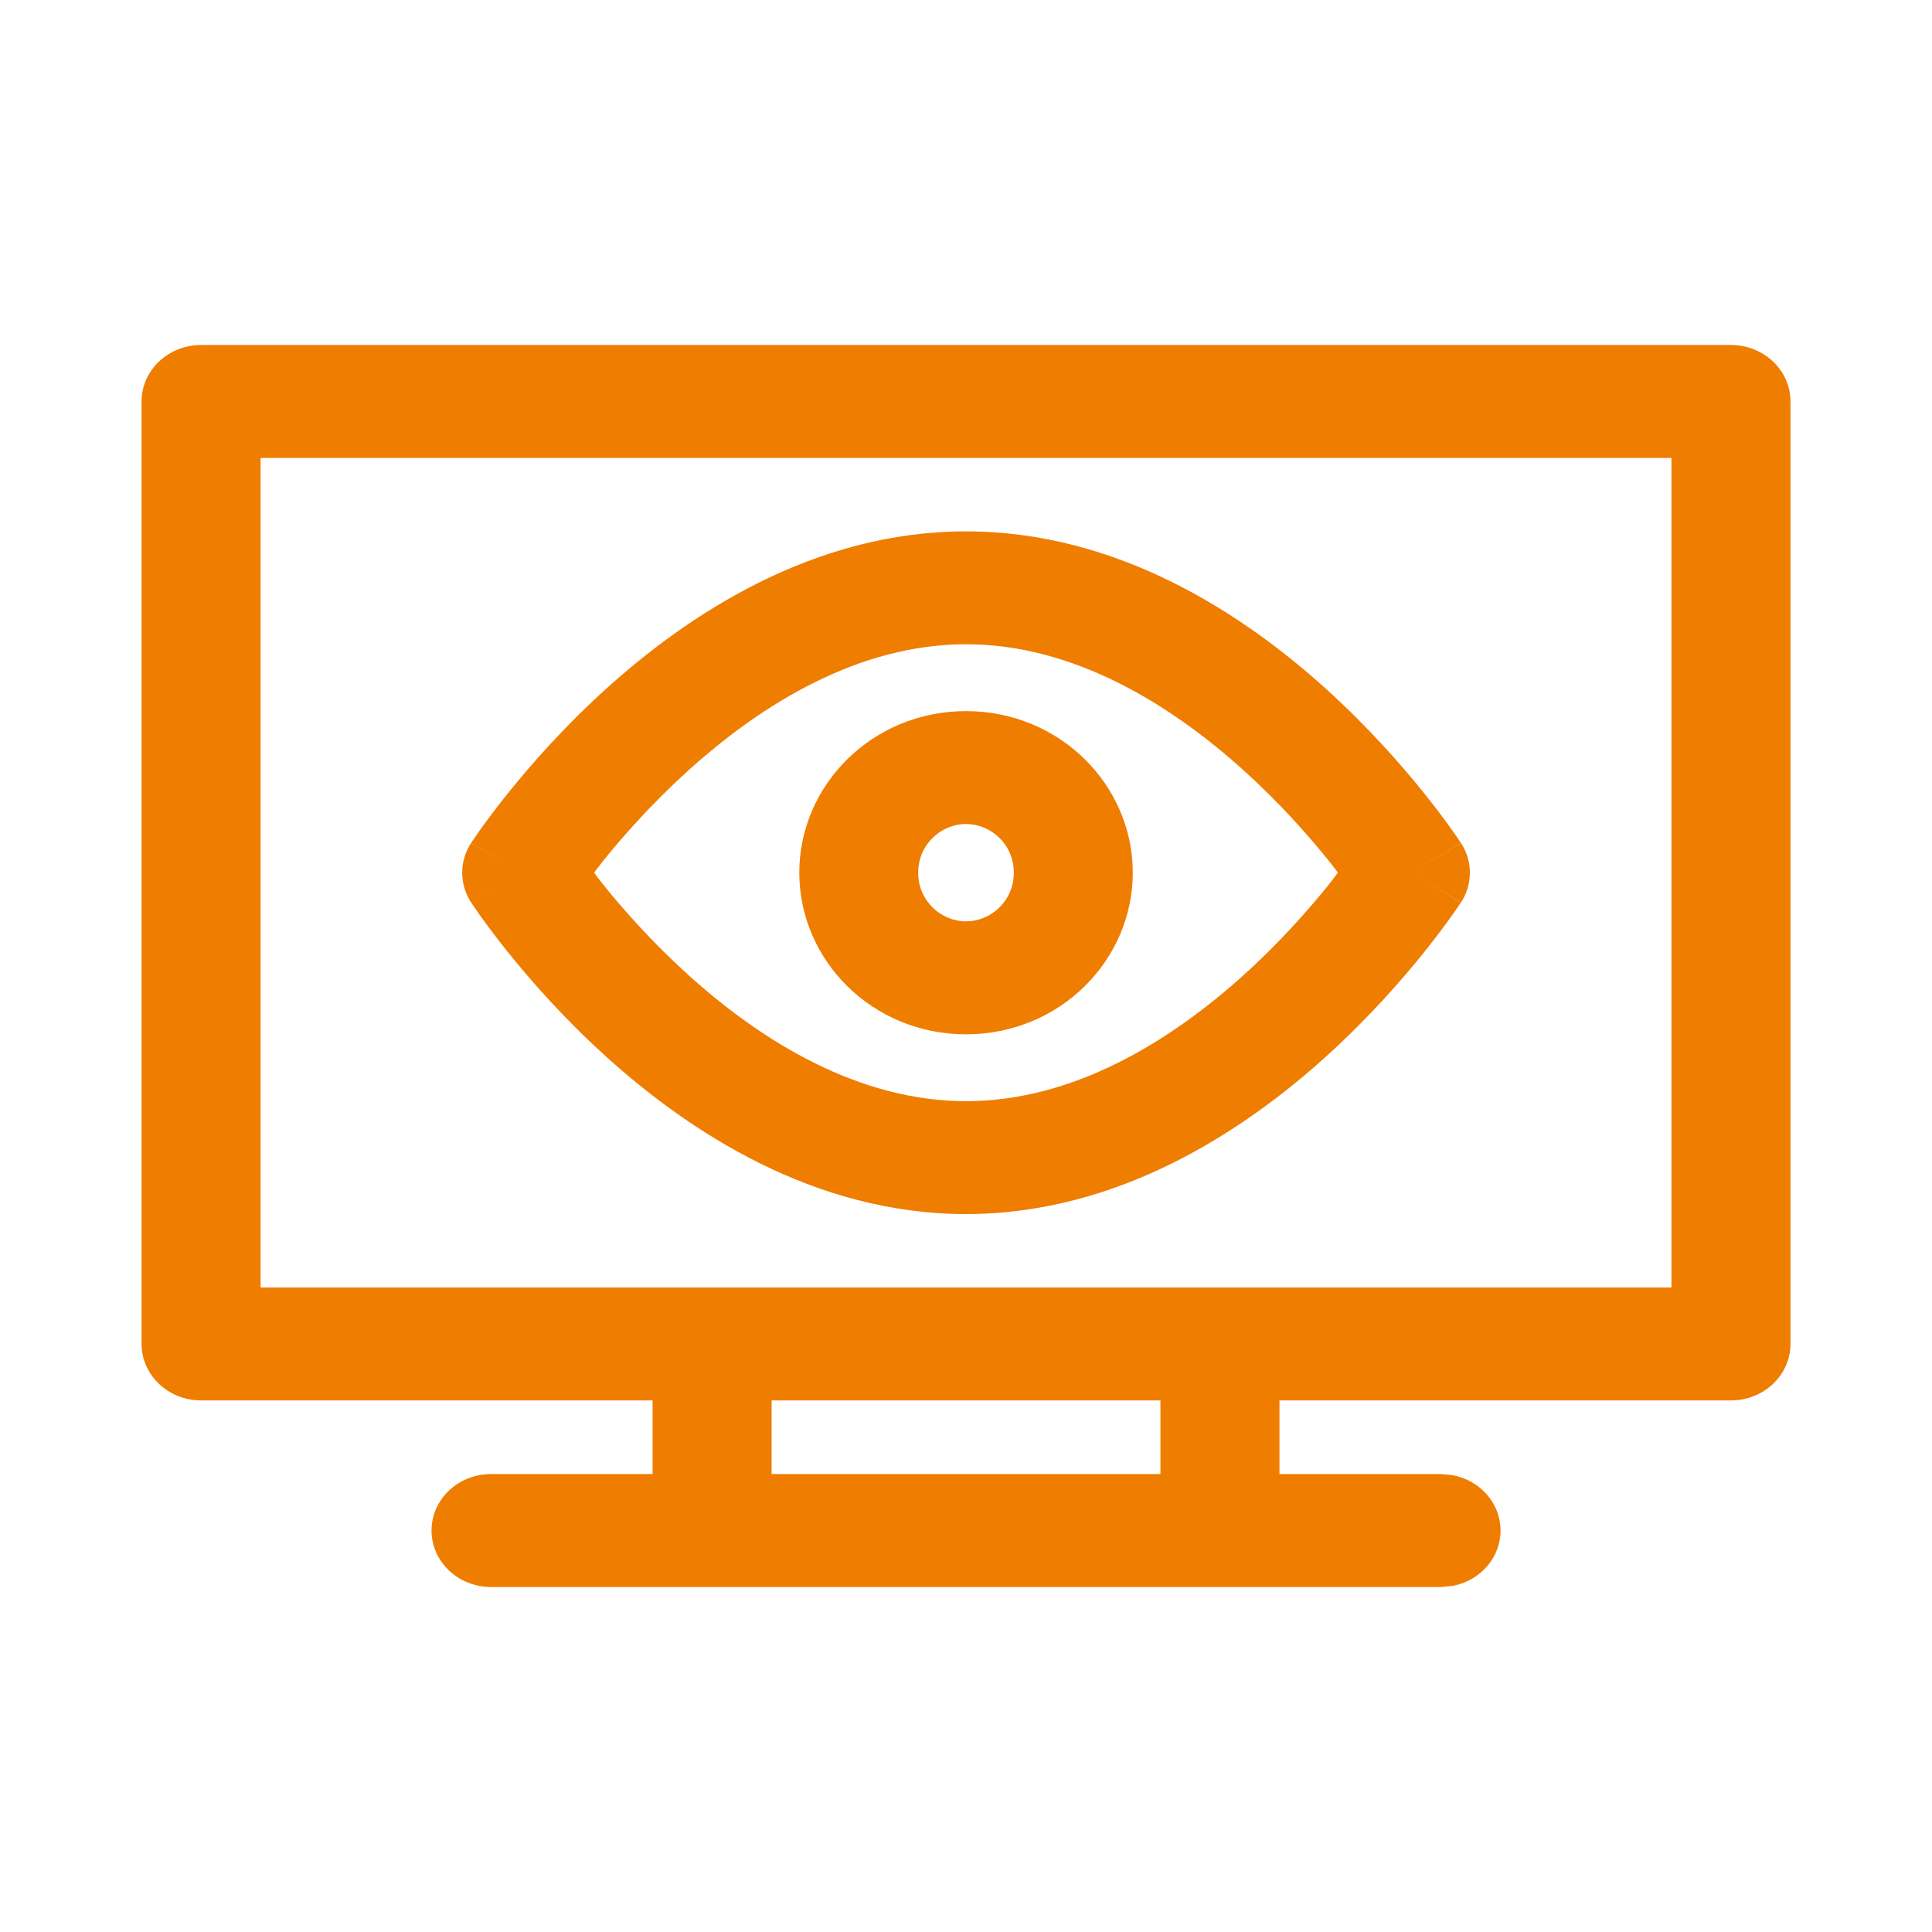 <svg width="28" height="28" viewBox="0 0 28 28" fill="none" xmlns="http://www.w3.org/2000/svg">
<path d="M25.086 5C25.563 5 25.949 5.367 25.949 5.818V19.478C25.949 19.929 25.563 20.296 25.086 20.296H18.543V21.363H20.885L21.058 21.38C21.451 21.456 21.747 21.786 21.747 22.182C21.747 22.577 21.451 22.907 21.058 22.983L20.885 23H7.116C6.64 23 6.254 22.633 6.254 22.182C6.254 21.73 6.64 21.363 7.116 21.363H9.458V20.296H2.914C2.438 20.296 2.052 19.929 2.052 19.478V5.818C2.052 5.367 2.438 5 2.914 5H25.086ZM11.183 21.363H16.818V20.296H11.183V21.363ZM3.777 18.659H24.224V6.637H3.777V18.659ZM14 7.701C16.212 7.701 18.027 8.906 19.226 9.991C19.837 10.545 20.319 11.096 20.649 11.508C20.814 11.715 20.943 11.888 21.031 12.012C21.076 12.074 21.11 12.124 21.134 12.159C21.145 12.176 21.155 12.19 21.161 12.2C21.165 12.205 21.168 12.209 21.17 12.213C21.171 12.214 21.171 12.216 21.172 12.217L21.173 12.218L20.44 12.647L21.173 13.078L21.172 13.079C21.172 13.08 21.171 13.082 21.17 13.083C21.168 13.087 21.165 13.091 21.161 13.096C21.155 13.106 21.145 13.12 21.134 13.137C21.11 13.172 21.076 13.222 21.031 13.284C20.943 13.408 20.814 13.581 20.649 13.788C20.319 14.2 19.837 14.751 19.226 15.305C18.027 16.39 16.212 17.595 14 17.595C11.789 17.595 9.973 16.39 8.775 15.305C8.164 14.751 7.682 14.2 7.352 13.788C7.187 13.581 7.058 13.408 6.969 13.284C6.925 13.222 6.891 13.172 6.867 13.137C6.855 13.12 6.846 13.106 6.839 13.096C6.836 13.091 6.833 13.087 6.831 13.083C6.83 13.082 6.829 13.08 6.829 13.079L6.827 13.078V13.077L7.561 12.647L6.827 12.218L6.829 12.217C6.829 12.216 6.83 12.214 6.831 12.213C6.833 12.209 6.836 12.205 6.839 12.2C6.846 12.19 6.855 12.176 6.867 12.159C6.891 12.124 6.925 12.074 6.969 12.012C7.058 11.888 7.186 11.715 7.352 11.508C7.682 11.096 8.164 10.545 8.775 9.991C9.973 8.906 11.789 7.701 14 7.701ZM14 9.337C12.45 9.337 11.046 10.196 9.966 11.175C9.437 11.654 9.014 12.136 8.724 12.498C8.683 12.55 8.646 12.601 8.61 12.647C8.646 12.694 8.682 12.746 8.724 12.798C9.014 13.16 9.437 13.642 9.966 14.121C11.046 15.1 12.45 15.959 14 15.959C15.55 15.959 16.954 15.1 18.035 14.121C18.564 13.642 18.986 13.16 19.276 12.798C19.318 12.746 19.354 12.694 19.389 12.647C19.354 12.601 19.318 12.55 19.276 12.498C18.986 12.136 18.564 11.654 18.035 11.175C16.954 10.196 15.55 9.337 14 9.337ZM14.693 12.647C14.693 12.233 14.357 11.942 14 11.942C13.644 11.942 13.308 12.233 13.307 12.647C13.307 13.062 13.644 13.353 14 13.353C14.357 13.353 14.693 13.062 14.693 12.647ZM7.561 12.647L6.826 13.077C6.656 12.814 6.656 12.482 6.826 12.219L7.561 12.647ZM21.175 12.219C21.345 12.482 21.345 12.814 21.175 13.077L20.44 12.647L21.175 12.219ZM16.417 12.647C16.417 13.916 15.361 14.99 14 14.99C12.639 14.99 11.584 13.916 11.584 12.647C11.584 11.379 12.64 10.306 14 10.306C15.361 10.306 16.417 11.379 16.417 12.647Z" fill="#EF7D00"/>
</svg>
